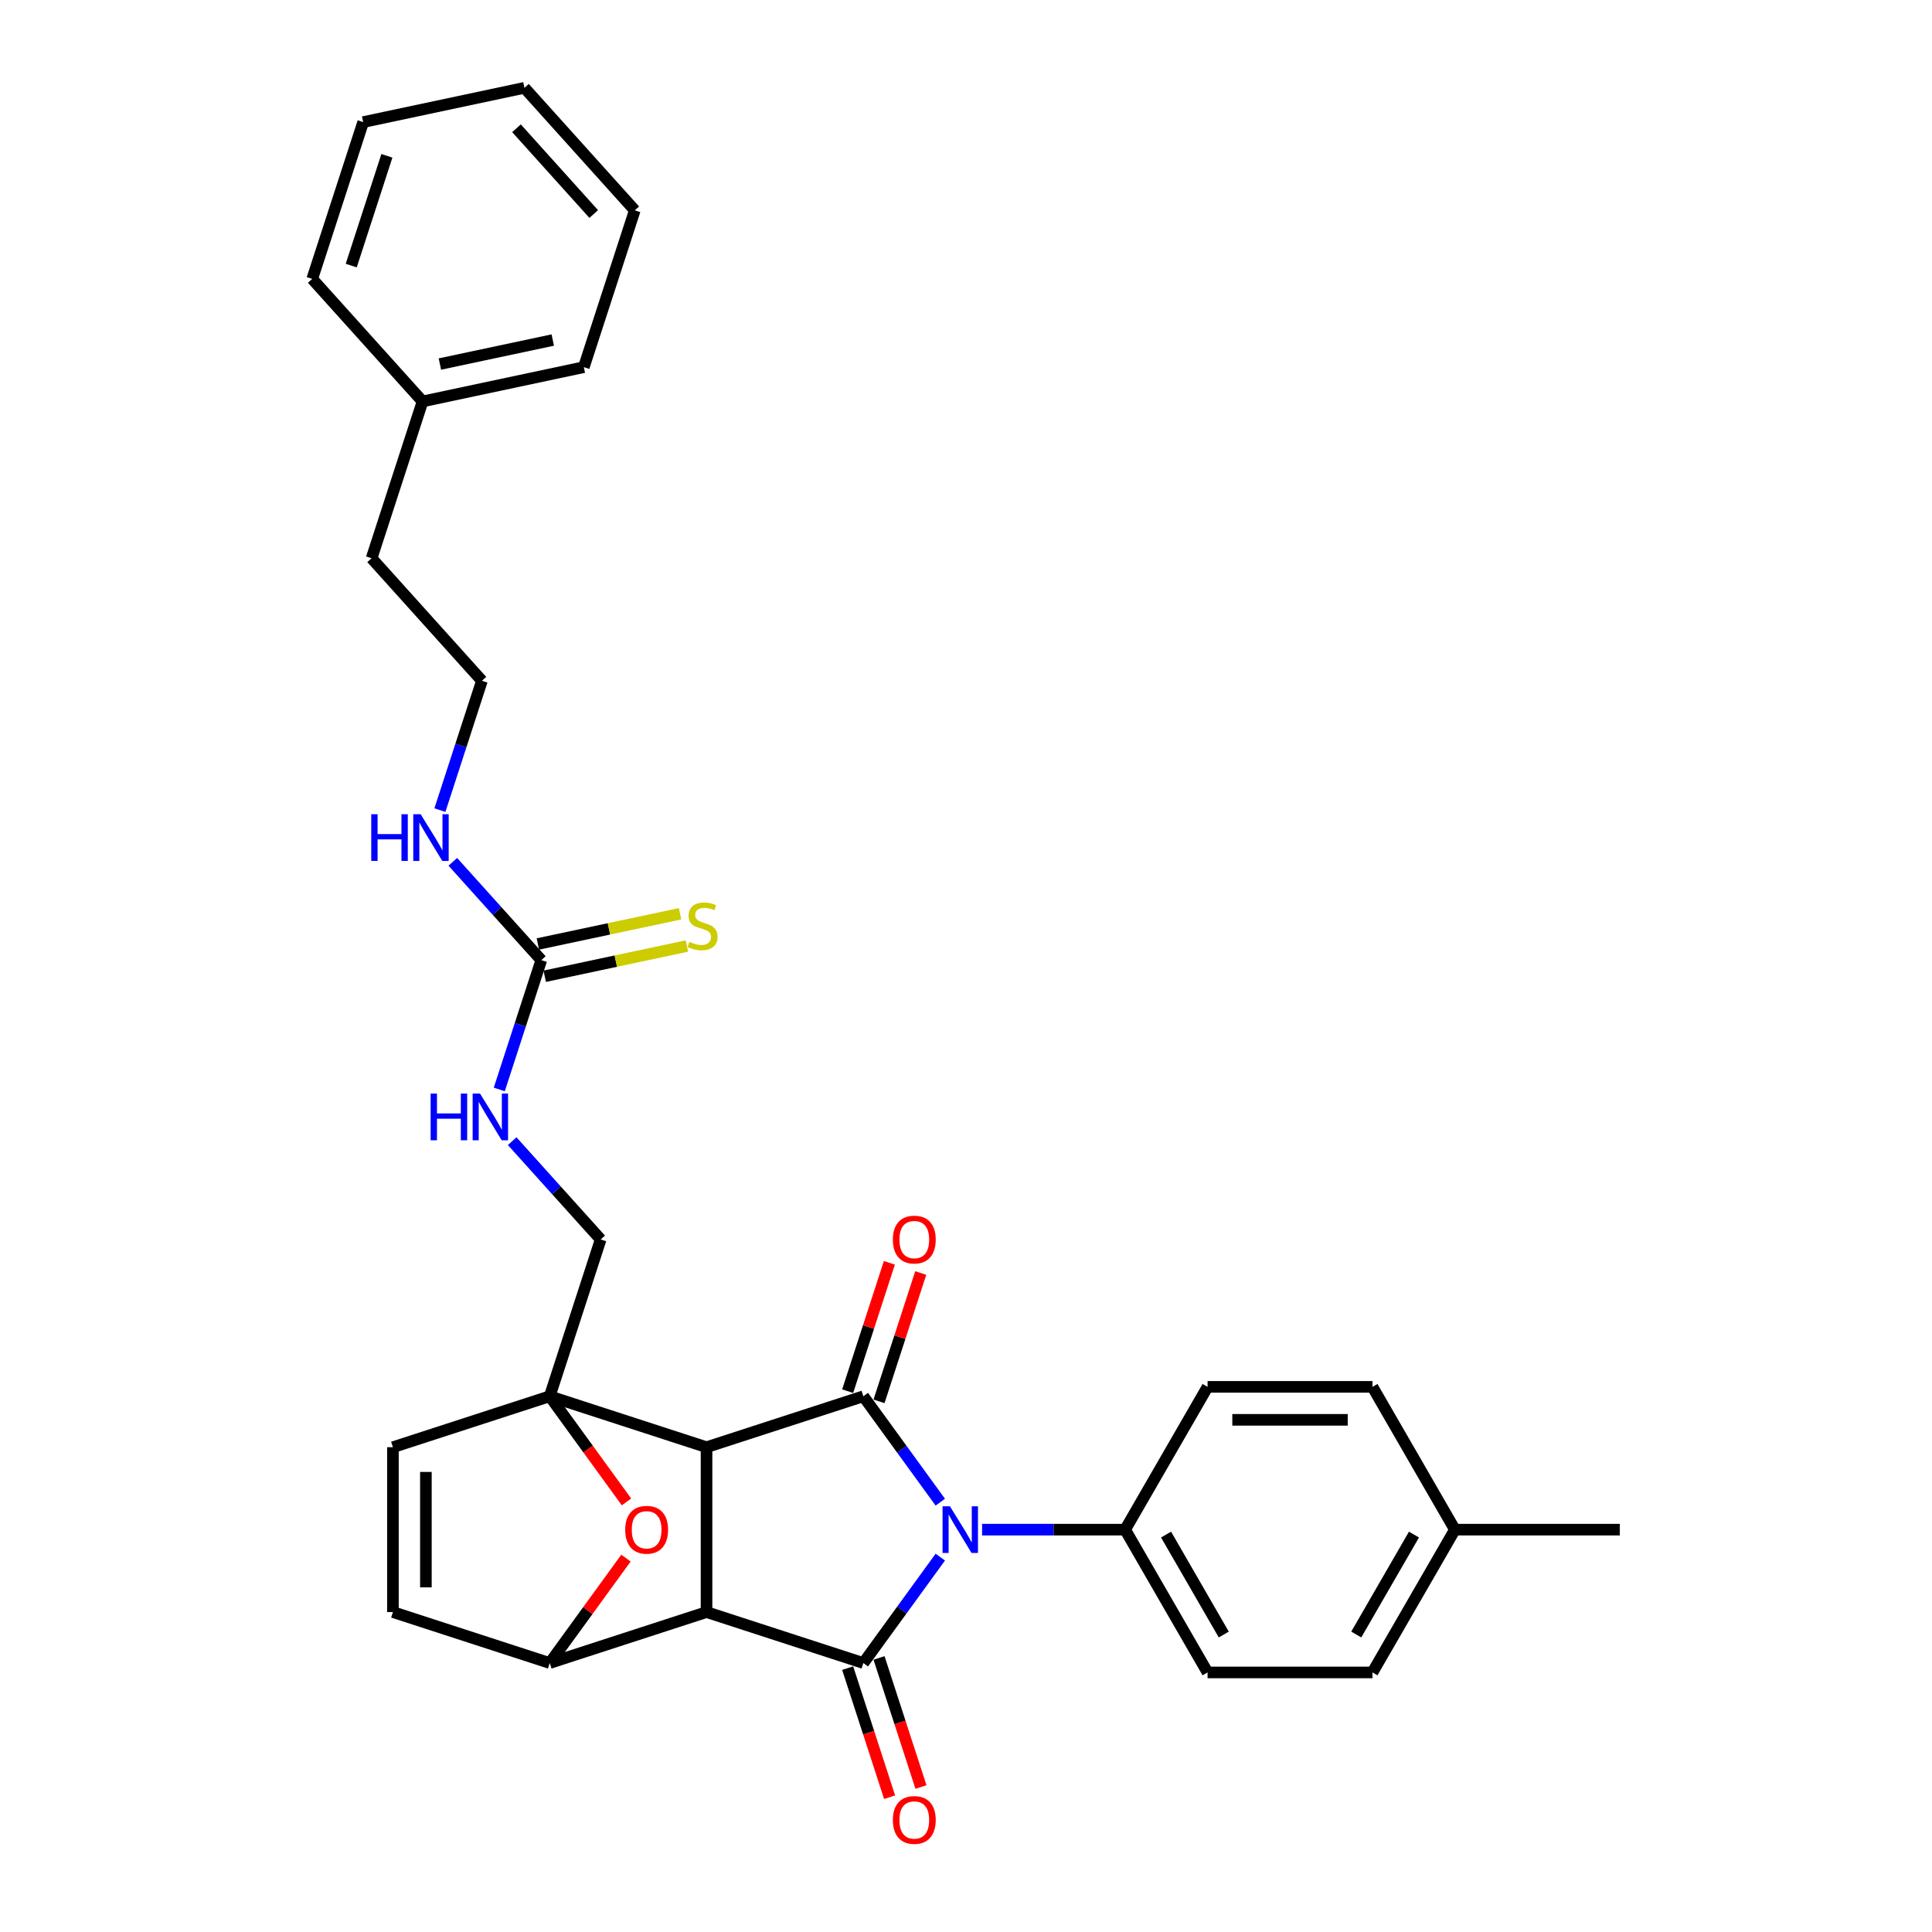 <?xml version='1.0' encoding='iso-8859-1'?>
<svg version='1.1' baseProfile='full'
              xmlns='http://www.w3.org/2000/svg'
                      xmlns:rdkit='http://www.rdkit.org/xml'
                      xmlns:xlink='http://www.w3.org/1999/xlink'
                  xml:space='preserve'
width='1000px' height='1000px' viewBox='0 0 1000 1000'>
<!-- END OF HEADER -->
<rect style='opacity:1.0;fill:#FFFFFF;stroke:none' width='1000' height='1000' x='0' y='0'> </rect>
<path class='bond-1' d='M 365.702,749.072 L 365.702,834.413' style='fill:none;fill-rule:evenodd;stroke:#000000;stroke-width:6px;stroke-linecap:butt;stroke-linejoin:miter;stroke-opacity:1' />
<path class='bond-2' d='M 365.702,749.072 L 446.866,722.701' style='fill:none;fill-rule:evenodd;stroke:#000000;stroke-width:6px;stroke-linecap:butt;stroke-linejoin:miter;stroke-opacity:1' />
<path class='bond-4' d='M 365.702,749.072 L 284.538,722.701' style='fill:none;fill-rule:evenodd;stroke:#000000;stroke-width:6px;stroke-linecap:butt;stroke-linejoin:miter;stroke-opacity:1' />
<path class='bond-0' d='M 486.698,777.525 L 466.782,750.113' style='fill:none;fill-rule:evenodd;stroke:#0000FF;stroke-width:6px;stroke-linecap:butt;stroke-linejoin:miter;stroke-opacity:1' />
<path class='bond-0' d='M 466.782,750.113 L 446.866,722.701' style='fill:none;fill-rule:evenodd;stroke:#000000;stroke-width:6px;stroke-linecap:butt;stroke-linejoin:miter;stroke-opacity:1' />
<path class='bond-10' d='M 508.327,791.743 L 545.348,791.743' style='fill:none;fill-rule:evenodd;stroke:#0000FF;stroke-width:6px;stroke-linecap:butt;stroke-linejoin:miter;stroke-opacity:1' />
<path class='bond-10' d='M 545.348,791.743 L 582.369,791.743' style='fill:none;fill-rule:evenodd;stroke:#000000;stroke-width:6px;stroke-linecap:butt;stroke-linejoin:miter;stroke-opacity:1' />
<path class='bond-32' d='M 486.698,805.961 L 466.782,833.373' style='fill:none;fill-rule:evenodd;stroke:#0000FF;stroke-width:6px;stroke-linecap:butt;stroke-linejoin:miter;stroke-opacity:1' />
<path class='bond-32' d='M 466.782,833.373 L 446.866,860.785' style='fill:none;fill-rule:evenodd;stroke:#000000;stroke-width:6px;stroke-linecap:butt;stroke-linejoin:miter;stroke-opacity:1' />
<path class='bond-3' d='M 365.702,834.413 L 446.866,860.785' style='fill:none;fill-rule:evenodd;stroke:#000000;stroke-width:6px;stroke-linecap:butt;stroke-linejoin:miter;stroke-opacity:1' />
<path class='bond-5' d='M 365.702,834.413 L 284.538,860.785' style='fill:none;fill-rule:evenodd;stroke:#000000;stroke-width:6px;stroke-linecap:butt;stroke-linejoin:miter;stroke-opacity:1' />
<path class='bond-11' d='M 454.982,725.338 L 465.775,692.121' style='fill:none;fill-rule:evenodd;stroke:#000000;stroke-width:6px;stroke-linecap:butt;stroke-linejoin:miter;stroke-opacity:1' />
<path class='bond-11' d='M 465.775,692.121 L 476.568,658.904' style='fill:none;fill-rule:evenodd;stroke:#FF0000;stroke-width:6px;stroke-linecap:butt;stroke-linejoin:miter;stroke-opacity:1' />
<path class='bond-11' d='M 438.75,720.063 L 449.542,686.846' style='fill:none;fill-rule:evenodd;stroke:#000000;stroke-width:6px;stroke-linecap:butt;stroke-linejoin:miter;stroke-opacity:1' />
<path class='bond-11' d='M 449.542,686.846 L 460.335,653.629' style='fill:none;fill-rule:evenodd;stroke:#FF0000;stroke-width:6px;stroke-linecap:butt;stroke-linejoin:miter;stroke-opacity:1' />
<path class='bond-12' d='M 438.75,863.422 L 449.603,896.827' style='fill:none;fill-rule:evenodd;stroke:#000000;stroke-width:6px;stroke-linecap:butt;stroke-linejoin:miter;stroke-opacity:1' />
<path class='bond-12' d='M 449.603,896.827 L 460.457,930.232' style='fill:none;fill-rule:evenodd;stroke:#FF0000;stroke-width:6px;stroke-linecap:butt;stroke-linejoin:miter;stroke-opacity:1' />
<path class='bond-12' d='M 454.982,858.148 L 465.836,891.553' style='fill:none;fill-rule:evenodd;stroke:#000000;stroke-width:6px;stroke-linecap:butt;stroke-linejoin:miter;stroke-opacity:1' />
<path class='bond-12' d='M 465.836,891.553 L 476.69,924.958' style='fill:none;fill-rule:evenodd;stroke:#FF0000;stroke-width:6px;stroke-linecap:butt;stroke-linejoin:miter;stroke-opacity:1' />
<path class='bond-6' d='M 284.538,722.701 L 304.404,750.045' style='fill:none;fill-rule:evenodd;stroke:#000000;stroke-width:6px;stroke-linecap:butt;stroke-linejoin:miter;stroke-opacity:1' />
<path class='bond-6' d='M 304.404,750.045 L 324.271,777.389' style='fill:none;fill-rule:evenodd;stroke:#FF0000;stroke-width:6px;stroke-linecap:butt;stroke-linejoin:miter;stroke-opacity:1' />
<path class='bond-7' d='M 284.538,722.701 L 203.374,749.072' style='fill:none;fill-rule:evenodd;stroke:#000000;stroke-width:6px;stroke-linecap:butt;stroke-linejoin:miter;stroke-opacity:1' />
<path class='bond-13' d='M 284.538,722.701 L 310.91,641.537' style='fill:none;fill-rule:evenodd;stroke:#000000;stroke-width:6px;stroke-linecap:butt;stroke-linejoin:miter;stroke-opacity:1' />
<path class='bond-31' d='M 284.538,860.785 L 304.268,833.629' style='fill:none;fill-rule:evenodd;stroke:#000000;stroke-width:6px;stroke-linecap:butt;stroke-linejoin:miter;stroke-opacity:1' />
<path class='bond-31' d='M 304.268,833.629 L 323.998,806.473' style='fill:none;fill-rule:evenodd;stroke:#FF0000;stroke-width:6px;stroke-linecap:butt;stroke-linejoin:miter;stroke-opacity:1' />
<path class='bond-33' d='M 284.538,860.785 L 203.374,834.413' style='fill:none;fill-rule:evenodd;stroke:#000000;stroke-width:6px;stroke-linecap:butt;stroke-linejoin:miter;stroke-opacity:1' />
<path class='bond-8' d='M 203.374,749.072 L 203.374,834.413' style='fill:none;fill-rule:evenodd;stroke:#000000;stroke-width:6px;stroke-linecap:butt;stroke-linejoin:miter;stroke-opacity:1' />
<path class='bond-8' d='M 220.442,761.874 L 220.442,821.612' style='fill:none;fill-rule:evenodd;stroke:#000000;stroke-width:6px;stroke-linecap:butt;stroke-linejoin:miter;stroke-opacity:1' />
<path class='bond-9' d='M 280.177,496.952 L 269.301,530.425' style='fill:none;fill-rule:evenodd;stroke:#000000;stroke-width:6px;stroke-linecap:butt;stroke-linejoin:miter;stroke-opacity:1' />
<path class='bond-9' d='M 269.301,530.425 L 258.425,563.898' style='fill:none;fill-rule:evenodd;stroke:#0000FF;stroke-width:6px;stroke-linecap:butt;stroke-linejoin:miter;stroke-opacity:1' />
<path class='bond-15' d='M 281.952,505.3 L 318.748,497.478' style='fill:none;fill-rule:evenodd;stroke:#000000;stroke-width:6px;stroke-linecap:butt;stroke-linejoin:miter;stroke-opacity:1' />
<path class='bond-15' d='M 318.748,497.478 L 355.545,489.657' style='fill:none;fill-rule:evenodd;stroke:#CCCC00;stroke-width:6px;stroke-linecap:butt;stroke-linejoin:miter;stroke-opacity:1' />
<path class='bond-15' d='M 278.403,488.604 L 315.2,480.783' style='fill:none;fill-rule:evenodd;stroke:#000000;stroke-width:6px;stroke-linecap:butt;stroke-linejoin:miter;stroke-opacity:1' />
<path class='bond-15' d='M 315.2,480.783 L 351.997,472.962' style='fill:none;fill-rule:evenodd;stroke:#CCCC00;stroke-width:6px;stroke-linecap:butt;stroke-linejoin:miter;stroke-opacity:1' />
<path class='bond-16' d='M 280.177,496.952 L 257.275,471.516' style='fill:none;fill-rule:evenodd;stroke:#000000;stroke-width:6px;stroke-linecap:butt;stroke-linejoin:miter;stroke-opacity:1' />
<path class='bond-16' d='M 257.275,471.516 L 234.372,446.08' style='fill:none;fill-rule:evenodd;stroke:#0000FF;stroke-width:6px;stroke-linecap:butt;stroke-linejoin:miter;stroke-opacity:1' />
<path class='bond-17' d='M 582.369,791.743 L 625.039,865.65' style='fill:none;fill-rule:evenodd;stroke:#000000;stroke-width:6px;stroke-linecap:butt;stroke-linejoin:miter;stroke-opacity:1' />
<path class='bond-17' d='M 603.551,794.295 L 633.42,846.03' style='fill:none;fill-rule:evenodd;stroke:#000000;stroke-width:6px;stroke-linecap:butt;stroke-linejoin:miter;stroke-opacity:1' />
<path class='bond-18' d='M 582.369,791.743 L 625.039,717.835' style='fill:none;fill-rule:evenodd;stroke:#000000;stroke-width:6px;stroke-linecap:butt;stroke-linejoin:miter;stroke-opacity:1' />
<path class='bond-14' d='M 310.91,641.537 L 288.007,616.101' style='fill:none;fill-rule:evenodd;stroke:#000000;stroke-width:6px;stroke-linecap:butt;stroke-linejoin:miter;stroke-opacity:1' />
<path class='bond-14' d='M 288.007,616.101 L 265.105,590.665' style='fill:none;fill-rule:evenodd;stroke:#0000FF;stroke-width:6px;stroke-linecap:butt;stroke-linejoin:miter;stroke-opacity:1' />
<path class='bond-22' d='M 227.693,419.313 L 238.569,385.84' style='fill:none;fill-rule:evenodd;stroke:#0000FF;stroke-width:6px;stroke-linecap:butt;stroke-linejoin:miter;stroke-opacity:1' />
<path class='bond-22' d='M 238.569,385.84 L 249.445,352.367' style='fill:none;fill-rule:evenodd;stroke:#000000;stroke-width:6px;stroke-linecap:butt;stroke-linejoin:miter;stroke-opacity:1' />
<path class='bond-19' d='M 625.039,865.65 L 710.38,865.65' style='fill:none;fill-rule:evenodd;stroke:#000000;stroke-width:6px;stroke-linecap:butt;stroke-linejoin:miter;stroke-opacity:1' />
<path class='bond-20' d='M 625.039,717.835 L 710.38,717.835' style='fill:none;fill-rule:evenodd;stroke:#000000;stroke-width:6px;stroke-linecap:butt;stroke-linejoin:miter;stroke-opacity:1' />
<path class='bond-20' d='M 637.841,734.904 L 697.579,734.904' style='fill:none;fill-rule:evenodd;stroke:#000000;stroke-width:6px;stroke-linecap:butt;stroke-linejoin:miter;stroke-opacity:1' />
<path class='bond-34' d='M 710.38,865.65 L 753.051,791.743' style='fill:none;fill-rule:evenodd;stroke:#000000;stroke-width:6px;stroke-linecap:butt;stroke-linejoin:miter;stroke-opacity:1' />
<path class='bond-34' d='M 701.999,846.03 L 731.869,794.295' style='fill:none;fill-rule:evenodd;stroke:#000000;stroke-width:6px;stroke-linecap:butt;stroke-linejoin:miter;stroke-opacity:1' />
<path class='bond-21' d='M 710.38,717.835 L 753.051,791.743' style='fill:none;fill-rule:evenodd;stroke:#000000;stroke-width:6px;stroke-linecap:butt;stroke-linejoin:miter;stroke-opacity:1' />
<path class='bond-25' d='M 753.051,791.743 L 838.392,791.743' style='fill:none;fill-rule:evenodd;stroke:#000000;stroke-width:6px;stroke-linecap:butt;stroke-linejoin:miter;stroke-opacity:1' />
<path class='bond-24' d='M 249.445,352.367 L 192.341,288.947' style='fill:none;fill-rule:evenodd;stroke:#000000;stroke-width:6px;stroke-linecap:butt;stroke-linejoin:miter;stroke-opacity:1' />
<path class='bond-23' d='M 218.712,207.783 L 192.341,288.947' style='fill:none;fill-rule:evenodd;stroke:#000000;stroke-width:6px;stroke-linecap:butt;stroke-linejoin:miter;stroke-opacity:1' />
<path class='bond-26' d='M 218.712,207.783 L 302.188,190.039' style='fill:none;fill-rule:evenodd;stroke:#000000;stroke-width:6px;stroke-linecap:butt;stroke-linejoin:miter;stroke-opacity:1' />
<path class='bond-26' d='M 227.685,188.426 L 286.118,176.006' style='fill:none;fill-rule:evenodd;stroke:#000000;stroke-width:6px;stroke-linecap:butt;stroke-linejoin:miter;stroke-opacity:1' />
<path class='bond-27' d='M 218.712,207.783 L 161.608,144.362' style='fill:none;fill-rule:evenodd;stroke:#000000;stroke-width:6px;stroke-linecap:butt;stroke-linejoin:miter;stroke-opacity:1' />
<path class='bond-29' d='M 302.188,190.039 L 328.56,108.875' style='fill:none;fill-rule:evenodd;stroke:#000000;stroke-width:6px;stroke-linecap:butt;stroke-linejoin:miter;stroke-opacity:1' />
<path class='bond-28' d='M 161.608,144.362 L 187.98,63.198' style='fill:none;fill-rule:evenodd;stroke:#000000;stroke-width:6px;stroke-linecap:butt;stroke-linejoin:miter;stroke-opacity:1' />
<path class='bond-28' d='M 181.797,137.462 L 200.257,80.647' style='fill:none;fill-rule:evenodd;stroke:#000000;stroke-width:6px;stroke-linecap:butt;stroke-linejoin:miter;stroke-opacity:1' />
<path class='bond-30' d='M 187.98,63.198 L 271.456,45.455' style='fill:none;fill-rule:evenodd;stroke:#000000;stroke-width:6px;stroke-linecap:butt;stroke-linejoin:miter;stroke-opacity:1' />
<path class='bond-35' d='M 328.56,108.875 L 271.456,45.455' style='fill:none;fill-rule:evenodd;stroke:#000000;stroke-width:6px;stroke-linecap:butt;stroke-linejoin:miter;stroke-opacity:1' />
<path class='bond-35' d='M 307.311,110.783 L 267.338,66.388' style='fill:none;fill-rule:evenodd;stroke:#000000;stroke-width:6px;stroke-linecap:butt;stroke-linejoin:miter;stroke-opacity:1' />
<path  class='atom-1' d='M 491.686 779.659
L 499.605 792.46
Q 500.391 793.723, 501.654 796.01
Q 502.917 798.297, 502.985 798.434
L 502.985 779.659
L 506.194 779.659
L 506.194 803.827
L 502.883 803.827
L 494.383 789.831
Q 493.393 788.193, 492.334 786.315
Q 491.31 784.438, 491.003 783.857
L 491.003 803.827
L 487.863 803.827
L 487.863 779.659
L 491.686 779.659
' fill='#0000FF'/>
<path  class='atom-7' d='M 323.606 791.811
Q 323.606 786.008, 326.473 782.765
Q 329.341 779.522, 334.7 779.522
Q 340.059 779.522, 342.927 782.765
Q 345.794 786.008, 345.794 791.811
Q 345.794 797.683, 342.893 801.028
Q 339.991 804.339, 334.7 804.339
Q 329.375 804.339, 326.473 801.028
Q 323.606 797.717, 323.606 791.811
M 334.7 801.608
Q 338.387 801.608, 340.367 799.15
Q 342.381 796.659, 342.381 791.811
Q 342.381 787.066, 340.367 784.677
Q 338.387 782.253, 334.7 782.253
Q 331.013 782.253, 328.999 784.643
Q 327.019 787.032, 327.019 791.811
Q 327.019 796.693, 328.999 799.15
Q 331.013 801.608, 334.7 801.608
' fill='#FF0000'/>
<path  class='atom-12' d='M 462.143 641.605
Q 462.143 635.802, 465.011 632.559
Q 467.878 629.316, 473.238 629.316
Q 478.597 629.316, 481.465 632.559
Q 484.332 635.802, 484.332 641.605
Q 484.332 647.476, 481.431 650.822
Q 478.529 654.133, 473.238 654.133
Q 467.913 654.133, 465.011 650.822
Q 462.143 647.51, 462.143 641.605
M 473.238 651.402
Q 476.925 651.402, 478.904 648.944
Q 480.918 646.452, 480.918 641.605
Q 480.918 636.86, 478.904 634.47
Q 476.925 632.047, 473.238 632.047
Q 469.551 632.047, 467.537 634.436
Q 465.557 636.826, 465.557 641.605
Q 465.557 646.486, 467.537 648.944
Q 469.551 651.402, 473.238 651.402
' fill='#FF0000'/>
<path  class='atom-13' d='M 462.143 942.017
Q 462.143 936.214, 465.011 932.971
Q 467.878 929.728, 473.238 929.728
Q 478.597 929.728, 481.465 932.971
Q 484.332 936.214, 484.332 942.017
Q 484.332 947.889, 481.431 951.234
Q 478.529 954.545, 473.238 954.545
Q 467.913 954.545, 465.011 951.234
Q 462.143 947.923, 462.143 942.017
M 473.238 951.815
Q 476.925 951.815, 478.904 949.357
Q 480.918 946.865, 480.918 942.017
Q 480.918 937.272, 478.904 934.883
Q 476.925 932.459, 473.238 932.459
Q 469.551 932.459, 467.537 934.849
Q 465.557 937.238, 465.557 942.017
Q 465.557 946.899, 467.537 949.357
Q 469.551 951.815, 473.238 951.815
' fill='#FF0000'/>
<path  class='atom-15' d='M 222.895 566.032
L 226.172 566.032
L 226.172 576.307
L 238.53 576.307
L 238.53 566.032
L 241.807 566.032
L 241.807 590.2
L 238.53 590.2
L 238.53 579.038
L 226.172 579.038
L 226.172 590.2
L 222.895 590.2
L 222.895 566.032
' fill='#0000FF'/>
<path  class='atom-15' d='M 248.463 566.032
L 256.383 578.833
Q 257.168 580.096, 258.431 582.383
Q 259.694 584.67, 259.762 584.807
L 259.762 566.032
L 262.971 566.032
L 262.971 590.2
L 259.66 590.2
L 251.16 576.204
Q 250.17 574.566, 249.112 572.688
Q 248.088 570.811, 247.78 570.23
L 247.78 590.2
L 244.64 590.2
L 244.64 566.032
L 248.463 566.032
' fill='#0000FF'/>
<path  class='atom-16' d='M 356.826 487.504
Q 357.099 487.606, 358.226 488.084
Q 359.352 488.562, 360.581 488.869
Q 361.844 489.142, 363.073 489.142
Q 365.36 489.142, 366.691 488.05
Q 368.023 486.923, 368.023 484.978
Q 368.023 483.646, 367.34 482.827
Q 366.691 482.008, 365.667 481.564
Q 364.643 481.12, 362.936 480.608
Q 360.786 479.96, 359.489 479.345
Q 358.226 478.731, 357.304 477.433
Q 356.416 476.136, 356.416 473.952
Q 356.416 470.913, 358.465 469.036
Q 360.547 467.158, 364.643 467.158
Q 367.442 467.158, 370.617 468.49
L 369.832 471.118
Q 366.93 469.923, 364.746 469.923
Q 362.39 469.923, 361.093 470.913
Q 359.796 471.869, 359.83 473.542
Q 359.83 474.839, 360.479 475.624
Q 361.161 476.409, 362.117 476.853
Q 363.107 477.297, 364.746 477.809
Q 366.93 478.492, 368.228 479.174
Q 369.525 479.857, 370.446 481.257
Q 371.402 482.622, 371.402 484.978
Q 371.402 488.323, 369.149 490.132
Q 366.93 491.907, 363.21 491.907
Q 361.059 491.907, 359.42 491.429
Q 357.816 490.986, 355.904 490.2
L 356.826 487.504
' fill='#CCCC00'/>
<path  class='atom-17' d='M 192.163 421.447
L 195.44 421.447
L 195.44 431.722
L 207.797 431.722
L 207.797 421.447
L 211.074 421.447
L 211.074 445.616
L 207.797 445.616
L 207.797 434.453
L 195.44 434.453
L 195.44 445.616
L 192.163 445.616
L 192.163 421.447
' fill='#0000FF'/>
<path  class='atom-17' d='M 217.731 421.447
L 225.65 434.248
Q 226.436 435.511, 227.699 437.798
Q 228.962 440.085, 229.03 440.222
L 229.03 421.447
L 232.239 421.447
L 232.239 445.616
L 228.927 445.616
L 220.428 431.62
Q 219.438 429.981, 218.379 428.104
Q 217.355 426.226, 217.048 425.646
L 217.048 445.616
L 213.907 445.616
L 213.907 421.447
L 217.731 421.447
' fill='#0000FF'/>
</svg>
